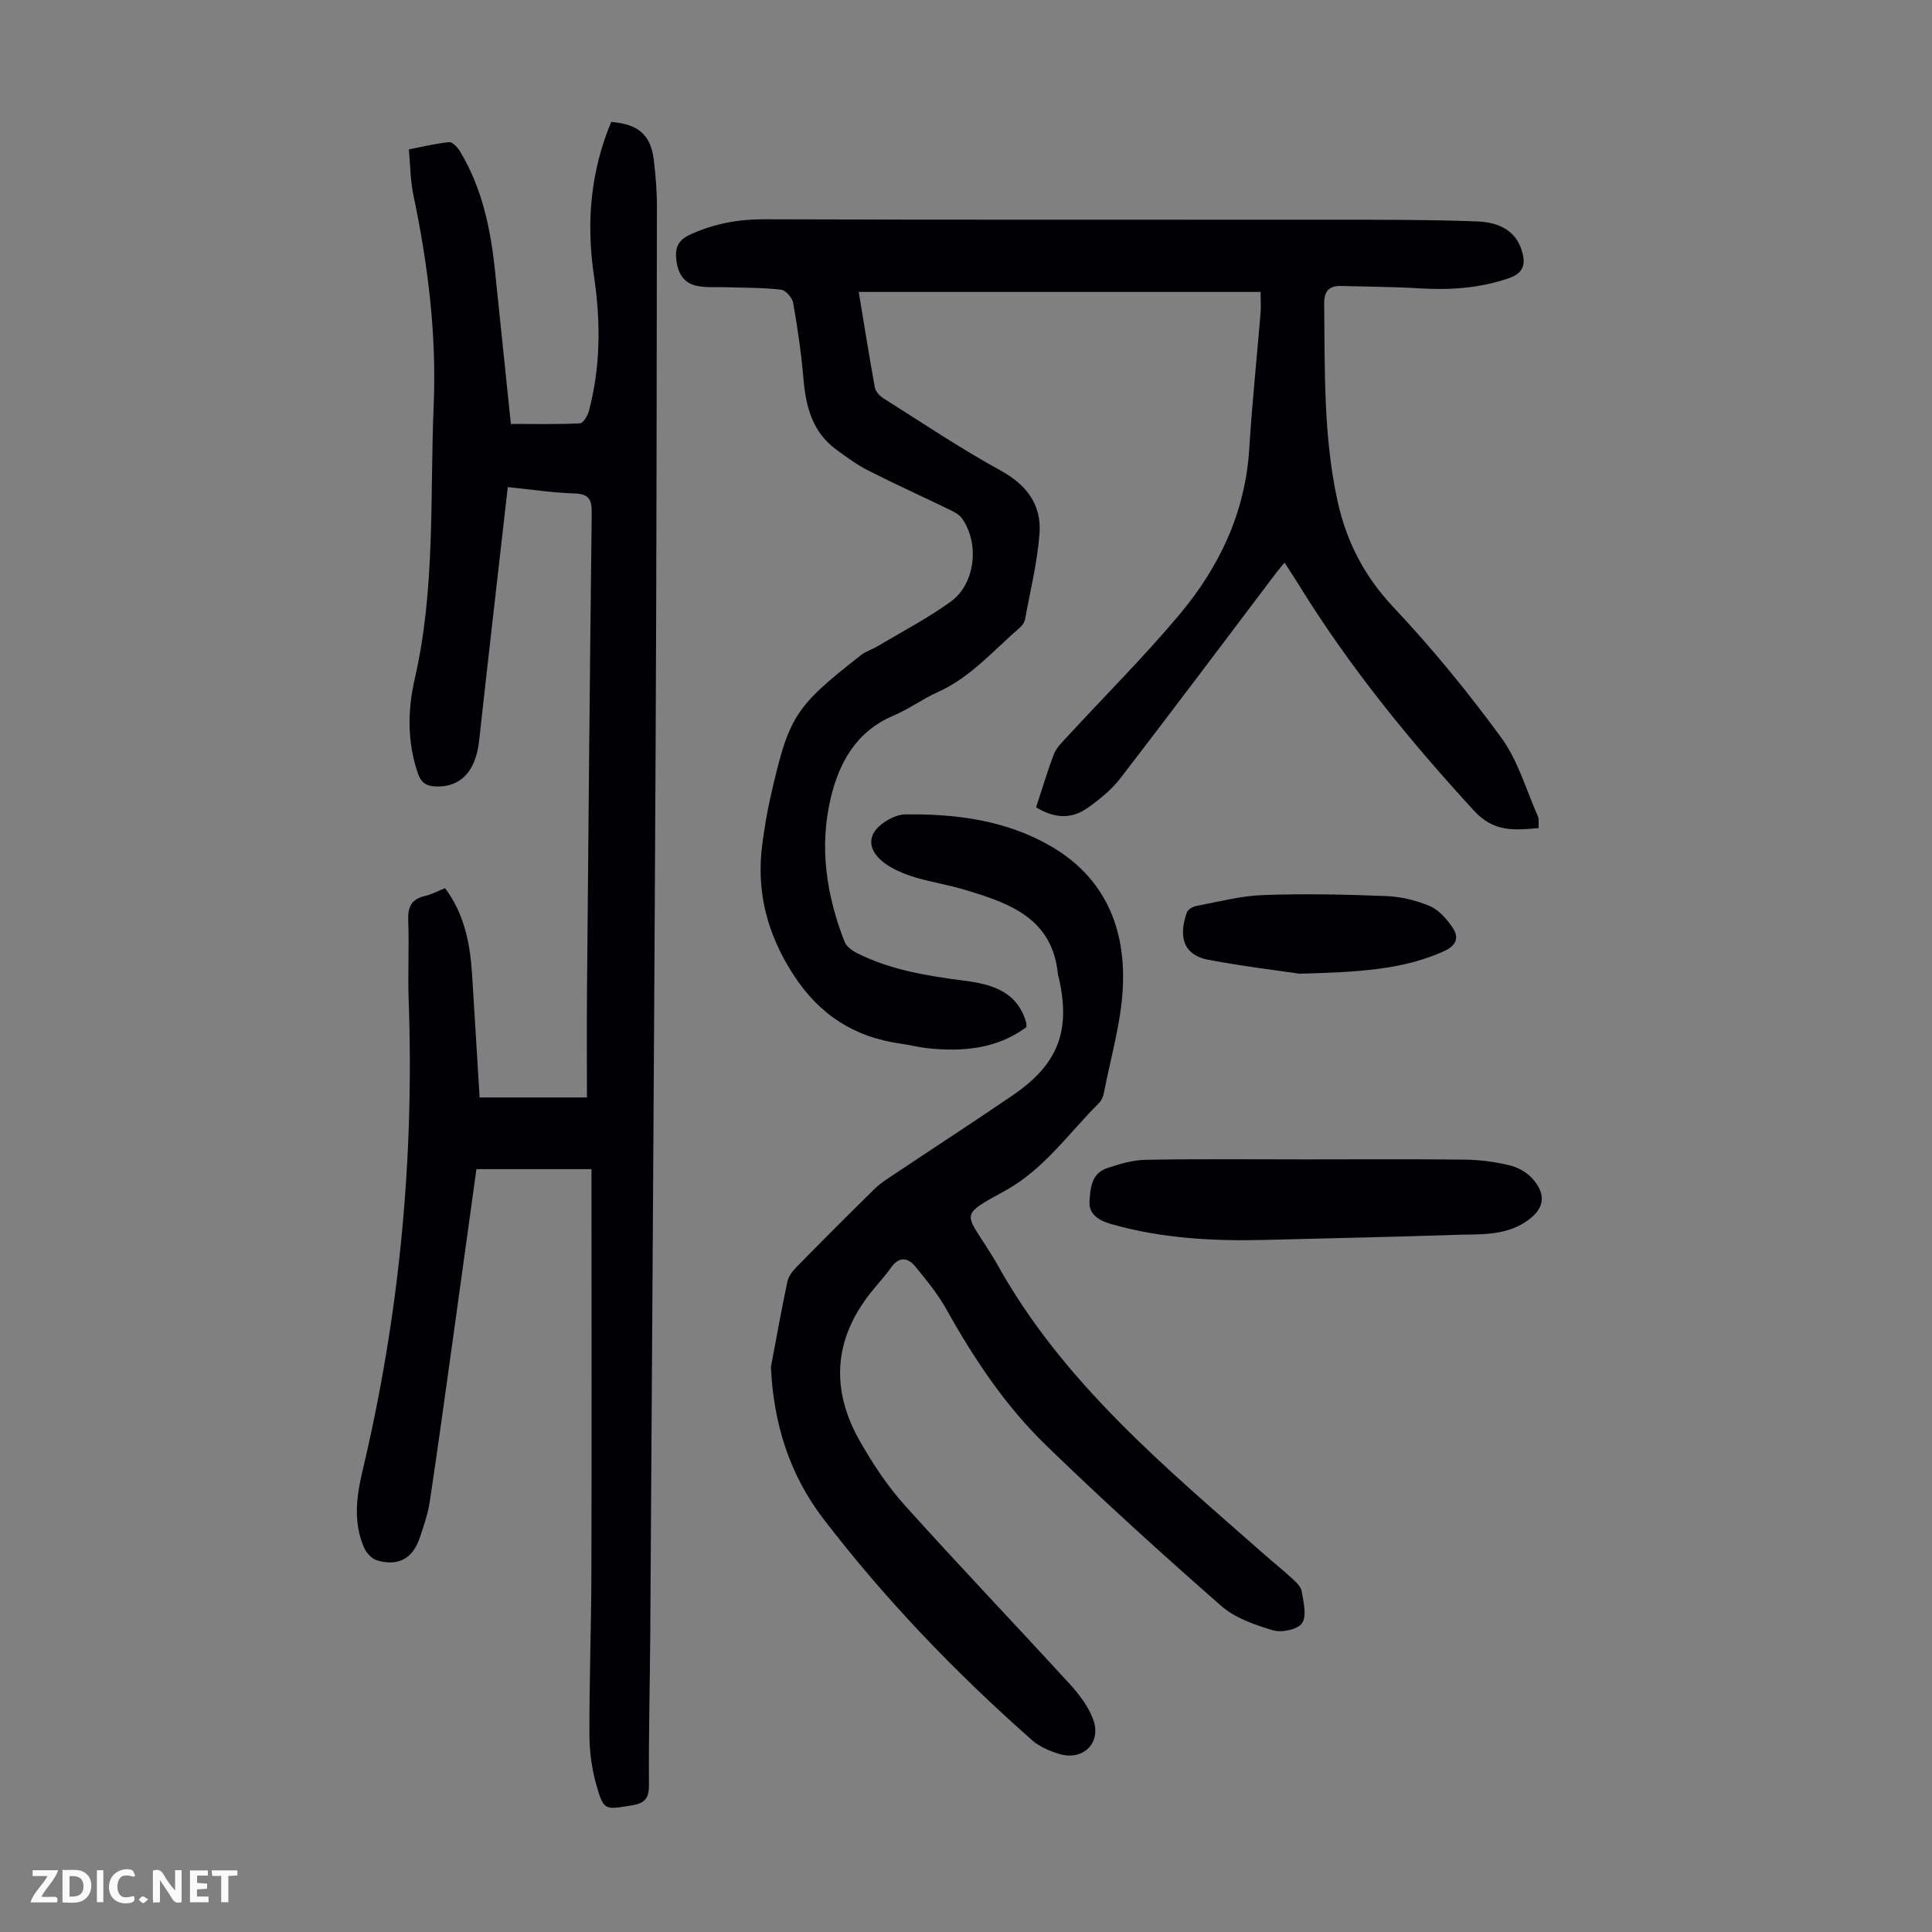 <svg enable-background="new 0 0 400 400" viewBox="0 0 400 400" xmlns="http://www.w3.org/2000/svg"><rect x="0" y="0" width="400" height="400" fill="#808080" stroke="none"/><g fill="#fbfafa"><path d="m37.59 393.81c-.92.31-1.52.05-2-.78-.7-1.2-1.52-2.34-2.47-3.78v4.59c-.55.03-.95.05-1.41.07-.03-.37-.06-.64-.06-.91 0-1.91 0-3.81 0-5.7 1.13-.41 1.77-.03 2.29.91.62 1.11 1.38 2.14 2.31 3.19v-4.2h1.35v6.61z"/><path d="m12.94 393.88v-6.75c1.9.19 3.93-.54 5.37 1.29.8 1.01.78 2.88.03 3.97-1.37 1.97-3.4 1.51-5.4 1.49m1.45-1.22c2.04.12 2.92-.58 2.89-2.21-.03-1.51-.98-2.19-2.89-2z"/><path d="m11.81 393.87h-5.49c.68-2.18 2.47-3.48 3.51-5.45h-3.08v-1.21h5.29c-.71 2.13-2.44 3.48-3.47 5.51.86 0 1.63.04 2.39-.01.79-.05 1.14.21.85 1.16"/><path d="m39.33 393.86v-6.61h3.7v1.07h-2.22v1.52c.68.04 1.34.09 2.07.13v1.07c-.72.05-1.38.09-2.1.14v1.48h2.4v1.19h-3.85z"/><path d="m27.71 388.56c-1.15-.3-2.46-.61-3.1.64-.37.73-.41 1.93-.06 2.67.63 1.35 1.99.93 3.17.68.35.94-.01 1.32-.93 1.46-1.62.25-3.05-.27-3.76-1.48-.73-1.24-.6-3.03.31-4.17.88-1.11 2.71-1.7 4-1.16.32.13.44.74.65 1.12-.1.08-.19.16-.28.24"/><path d="m49.15 387.24v1.07c-.59.02-1.17.05-1.87.08v5.44h-1.48v-5.44h-1.85c-.05-.4-.08-.73-.13-1.15z"/><path d="m20.06 387.21h1.33v6.62h-1.33z"/><path d="m30.68 393.25c-.49.38-.8.79-1.05.76-.32-.05-.6-.45-.9-.7.26-.24.51-.64.8-.67.29-.04.62.3 1.15.61"/></g><path d="m105.13 100.85c-2.02 17.84-4.03 35.16-5.93 52.5-.69 6.33-3.81 9.68-9.01 9.48-1.95-.08-3.01-.8-3.66-2.68-2.23-6.47-2.15-13.13-.67-19.56 4.31-18.75 3.14-37.8 3.93-56.77.62-14.78-1.22-29.21-4.23-43.6-.61-2.92-.6-5.97-.91-9.29 2.92-.56 5.61-1.24 8.35-1.5.69-.06 1.74 1.08 2.24 1.91 4.62 7.64 6.36 16.15 7.26 24.89 1.06 10.33 2.14 20.66 3.27 31.54 4.57 0 9.44.11 14.3-.12.68-.03 1.61-1.6 1.87-2.6 2.44-9.23 2.43-18.58 1.03-27.96-1.63-10.96-.71-21.59 3.57-31.84 5.62.42 8.2 2.68 8.82 7.88.38 3.21.66 6.46.65 9.69-.05 37.27-.08 74.54-.27 111.81-.31 61.22-.72 122.44-1.11 183.65-.07 10.41-.35 20.81-.27 31.22.02 2.86-.84 3.84-3.6 4.29-5.52.89-5.75 1.14-7.28-4.2-.97-3.38-1.44-7.02-1.45-10.54-.03-11.08.38-22.15.41-33.23.07-26.53.02-53.06.02-79.58 0-1.32 0-2.64 0-4.18-8.1 0-15.86 0-23.82 0-1.63 11.73-3.22 23.34-4.84 34.95-1.58 11.3-3.12 22.6-4.82 33.88-.38 2.52-1.24 4.99-2.05 7.42-1.45 4.38-4.47 6.06-8.89 4.74-1.06-.32-2.18-1.52-2.65-2.59-2.27-5.18-1.61-10.56-.36-15.82 7.63-32.09 10.76-64.6 9.58-97.55-.2-5.48.12-10.97-.09-16.45-.1-2.73.54-4.45 3.38-5.11 1.39-.32 2.7-1.03 4.25-1.64 4.03 5.39 5.2 11.55 5.6 17.96.51 8.26 1.01 16.51 1.55 25.37h22.22c0-7.09-.06-14.55.01-22 .29-33.01.58-66.02.98-99.03.03-2.84-.64-3.95-3.65-4.03-4.42-.14-8.83-.82-13.73-1.31z" fill="#010105"/><path d="m214.52 167.14c1.26-3.84 2.33-7.49 3.69-11.02.49-1.28 1.61-2.36 2.57-3.41 7.8-8.47 15.98-16.62 23.38-25.43 8.27-9.85 13.66-21.14 14.48-34.32.58-9.38 1.57-18.73 2.34-28.09.11-1.3.01-2.62.01-4.43-27.72 0-55.31 0-83.2 0 1.07 6.46 2.13 13.14 3.34 19.8.15.83 1 1.73 1.77 2.22 8.02 5.06 15.91 10.37 24.22 14.93 5.46 2.99 8.54 7.12 8.1 13.06-.44 5.96-1.91 11.85-2.99 17.76-.11.61-.54 1.26-1.02 1.67-5.47 4.73-10.23 10.35-17.05 13.41-3.15 1.41-6 3.53-9.17 4.87-7.72 3.26-11.28 9.74-13.03 17.21-2.36 10.08-.85 20.01 2.89 29.59.38.98 1.54 1.84 2.54 2.35 7 3.53 14.6 4.74 22.27 5.73 5.59.72 10.88 2.16 12.76 8.54.09.31.06.66.09 1.08-6.26 4.59-13.37 5.15-20.76 4.33-1.77-.2-3.51-.67-5.28-.92-9.64-1.33-16.87-6-22.24-14.32-5.43-8.42-7.72-17.25-6.39-27.08.42-3.1.91-6.2 1.59-9.25 3.89-17.21 4.98-18.92 18.79-29.76 1.03-.81 2.38-1.21 3.52-1.89 5.08-3.03 10.36-5.77 15.13-9.23 5.11-3.71 5.97-12.19 2.24-17.28-.55-.75-1.54-1.26-2.42-1.69-5.63-2.73-11.33-5.31-16.9-8.14-2.37-1.2-4.56-2.8-6.71-4.39-4.92-3.64-6.25-8.9-6.74-14.68-.44-5.23-1.21-10.44-2.12-15.62-.19-1.07-1.53-2.65-2.49-2.76-3.75-.44-7.56-.39-11.34-.51-2-.07-4.06.12-6-.26-2.9-.57-4.09-2.69-4.38-5.59-.27-2.74.65-4.1 3.29-5.25 4.82-2.1 9.64-2.99 14.91-2.97 39.84.14 79.68.06 119.53.09 9.39.01 18.78-.01 28.15.36 3.99.16 7.81 1.56 9.18 6.03.8 2.58.57 4.59-2.66 5.71-6.06 2.1-12.19 2.49-18.51 2.11-5.35-.32-10.71-.34-16.07-.49-2.57-.07-3.7.87-3.67 3.75.15 13.65-.18 27.33 2.76 40.76 1.81 8.29 5.48 15.51 11.49 21.9 8.03 8.53 15.51 17.66 22.42 27.12 3.46 4.73 5.14 10.77 7.56 16.24.29.65.12 1.5.17 2.47-5.01.42-9.23.91-13.36-3.58-13.37-14.54-25.77-29.75-36.16-46.57-.94-1.52-1.92-3.01-3.08-4.81-.65.78-1.2 1.39-1.69 2.04-10.72 14.18-21.38 28.41-32.22 42.49-1.87 2.43-4.37 4.5-6.91 6.27-3.25 2.31-6.84 2.2-10.62-.15z" fill="#010105"/><path d="m159.61 283.02c1.12-5.91 2.17-11.83 3.42-17.71.23-1.1 1.09-2.18 1.91-3.02 5.33-5.43 10.71-10.81 16.14-16.15 1.1-1.08 2.44-1.95 3.74-2.81 8.28-5.53 16.63-10.95 24.85-16.56 9.48-6.47 12.09-13.43 9.49-24.56-.03-.11-.1-.21-.11-.32-1.06-11.83-10.13-14.93-19.41-17.7-3.21-.96-6.53-1.51-9.76-2.42-1.81-.51-3.61-1.21-5.26-2.12-2.72-1.5-5.22-4.09-3.86-6.95.96-2.03 4.35-4.06 6.67-4.09 10.46-.13 20.8 1.19 30.09 6.56 11.18 6.46 15.52 16.89 14.96 29.13-.34 7.39-2.53 14.69-3.94 22.02-.14.73-.5 1.55-1.02 2.07-6.3 6.27-11.38 13.74-19.52 18.19-9.54 5.21-8.11 4.48-3.02 12.73.41.67.85 1.31 1.23 2 13.62 24.77 35 42.42 55.73 60.67 1.85 1.63 3.78 3.16 5.58 4.83.81.75 1.82 1.67 1.98 2.64.36 2.21 1.1 5.06.09 6.59-.87 1.32-4.21 2.03-6.01 1.5-3.78-1.12-7.88-2.54-10.76-5.07-12.36-10.84-24.56-21.89-36.35-33.34-8.37-8.13-14.84-17.86-20.54-28.07-1.78-3.18-4.14-6.06-6.47-8.89-1.51-1.83-3.31-2.06-4.94.22-1.29 1.82-2.83 3.46-4.22 5.21-7.79 9.8-8.33 20.24-2.19 30.92 2.65 4.62 5.65 9.18 9.2 13.12 11.22 12.48 22.82 24.62 34.15 37 1.99 2.18 3.93 4.72 4.9 7.45 1.71 4.83-2.17 8.54-7.08 7.04-1.98-.61-4.08-1.49-5.6-2.84-15.81-13.96-30.39-29.1-43.22-45.85-7.01-9.15-10.32-19.73-10.85-31.42z" fill="#010105"/><path d="m270.07 240.04c11.07 0 22.15-.08 33.22.05 3.1.04 6.26.45 9.27 1.18 1.73.41 3.59 1.47 4.75 2.79 3.08 3.49 2.32 6.48-1.56 8.99-4.45 2.87-9.45 2.45-14.31 2.61-13.17.45-26.35.7-39.53 1.05-10.77.28-21.43-.31-31.89-3.29-2.59-.74-4.61-2.07-4.45-4.61.16-2.6.34-5.85 3.57-6.93 2.59-.87 5.34-1.71 8.03-1.75 10.97-.21 21.94-.09 32.9-.09z" fill="#010105"/><path d="m269.06 201.6c-4.34-.65-11.64-1.51-18.85-2.88-5.84-1.11-5.98-5.59-4.48-9.8.22-.63 1.27-1.23 2.03-1.37 4.58-.86 9.18-2.08 13.8-2.24 8.47-.3 16.97-.13 25.44.21 3.05.12 6.23.89 9.04 2.08 1.87.79 3.49 2.67 4.69 4.43 1.43 2.09.79 3.75-1.8 4.92-8.57 3.85-17.66 4.31-29.87 4.65z" fill="#010105"/></svg>